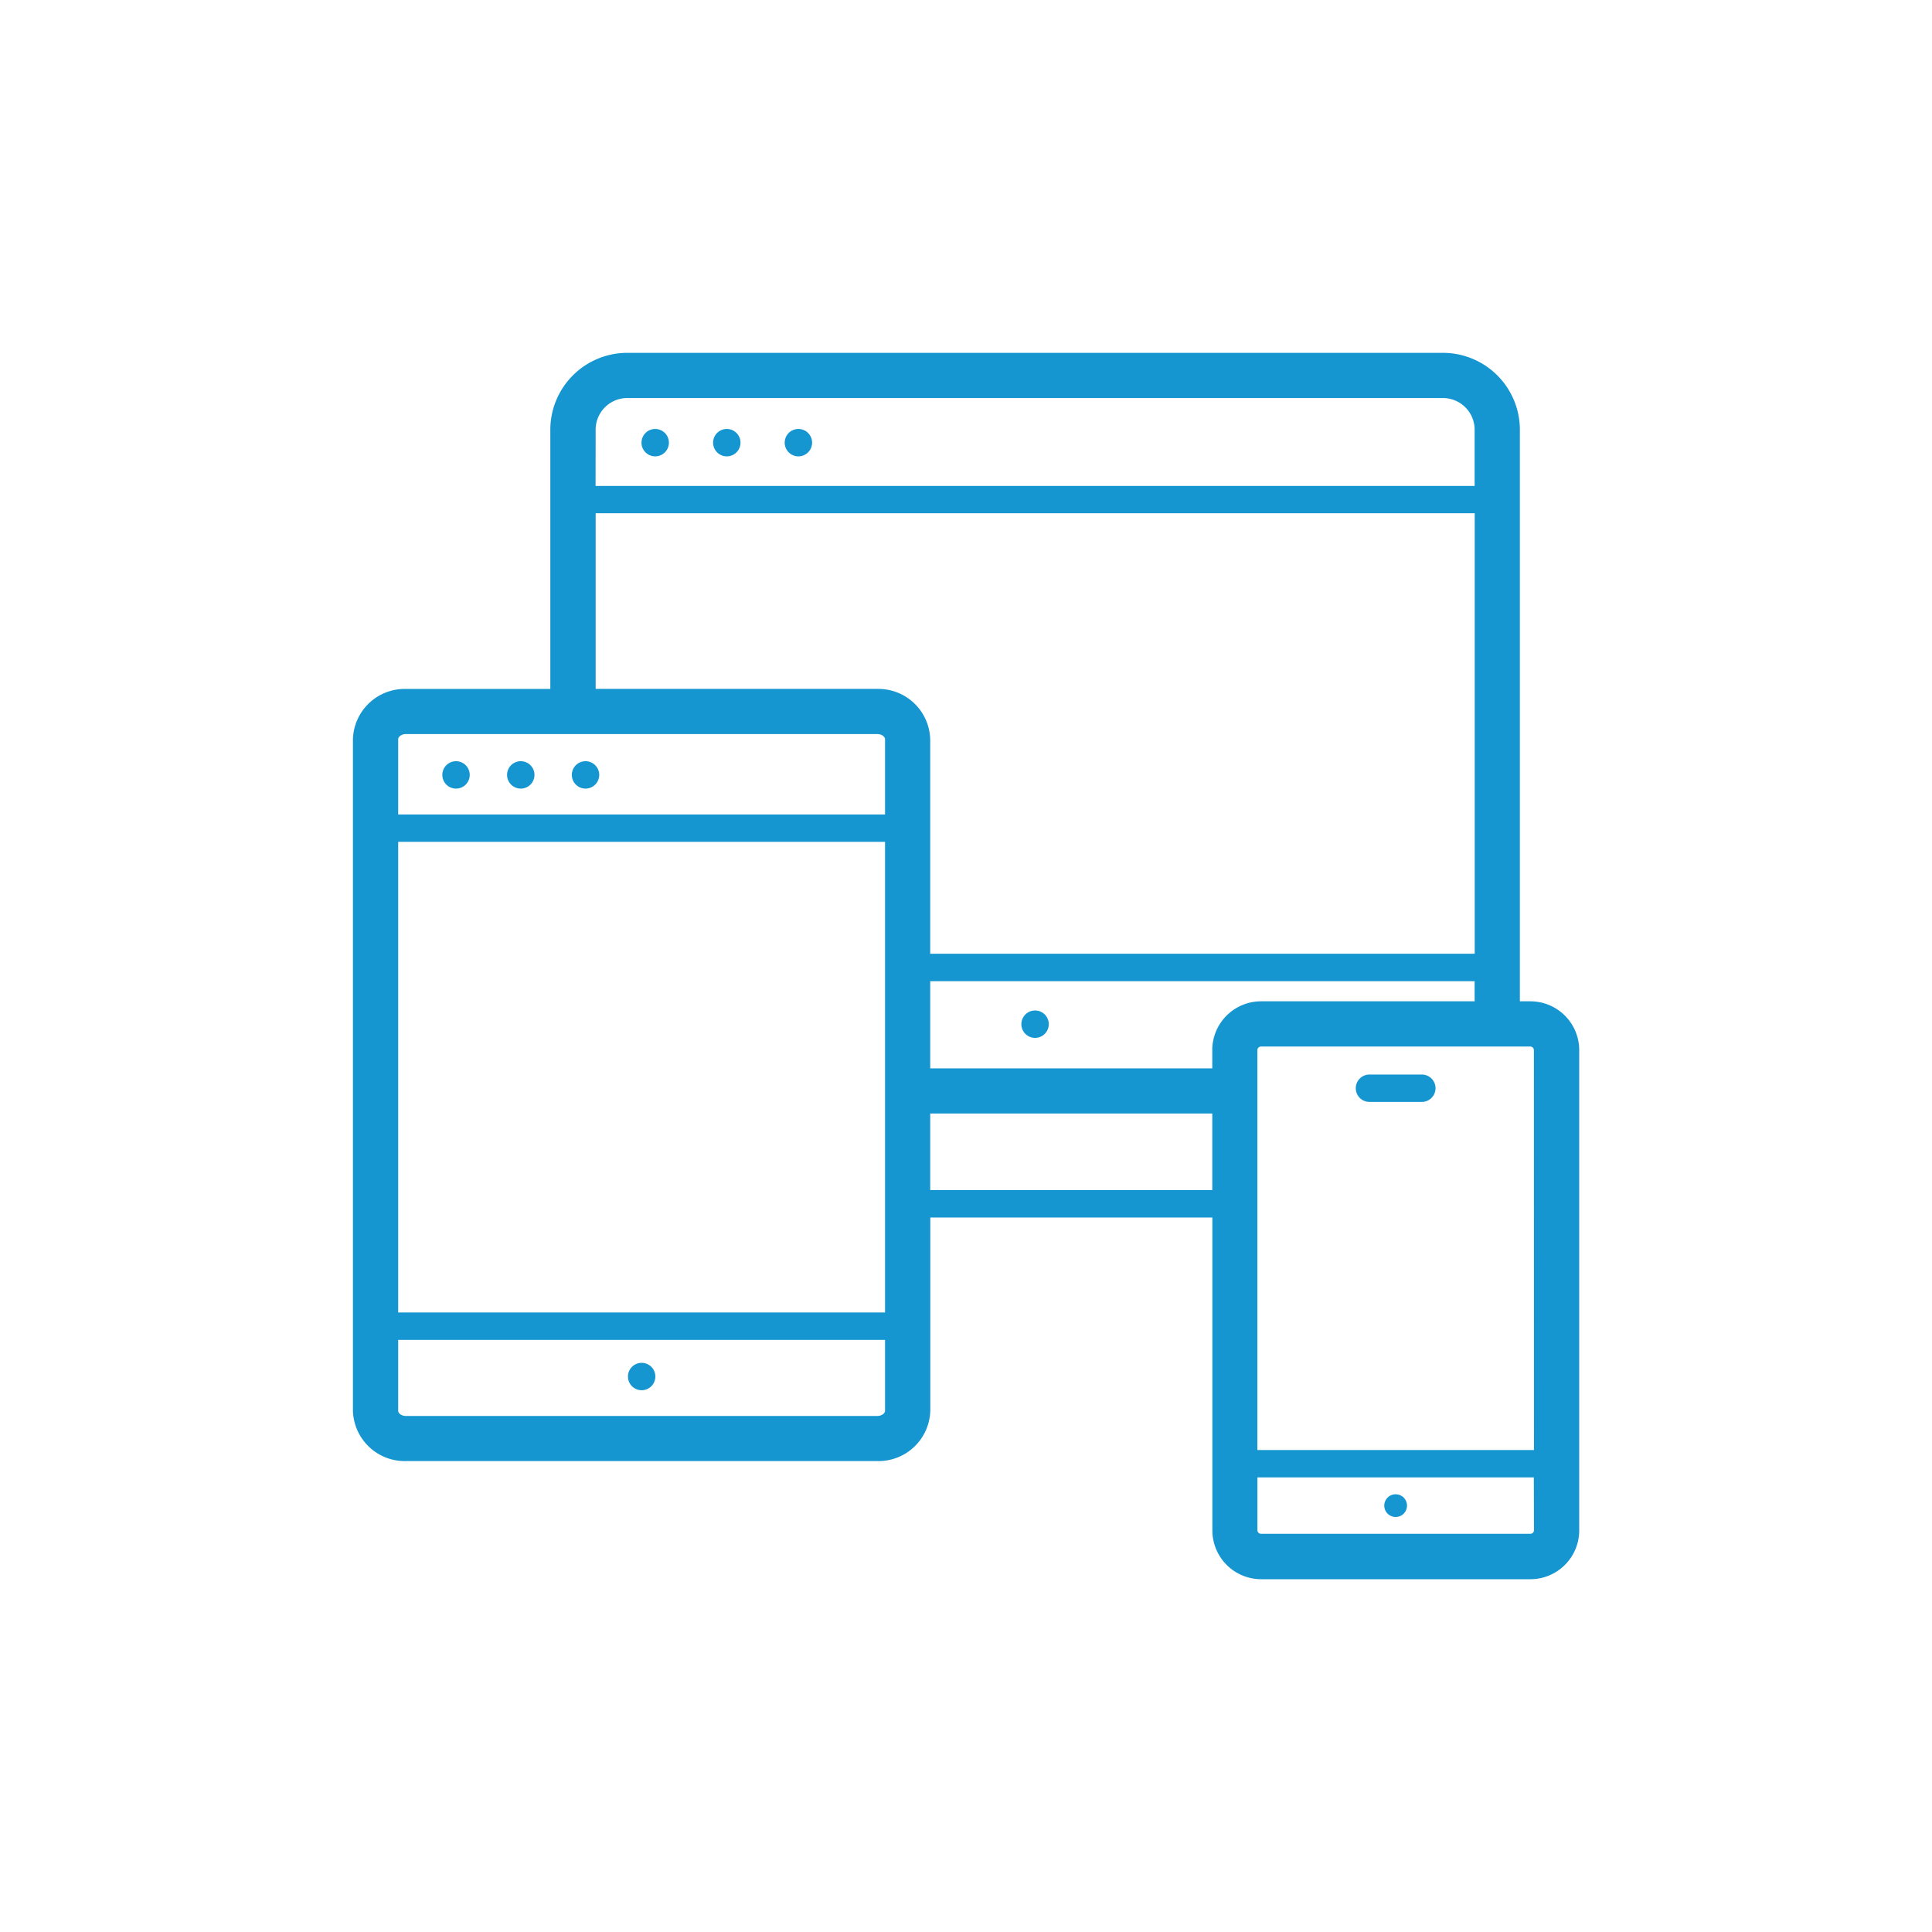 <svg xmlns="http://www.w3.org/2000/svg" xmlns:xlink="http://www.w3.org/1999/xlink" width="100" height="100" viewBox="0 0 100 100"><defs><clipPath id="a"><rect width="100" height="100" transform="translate(3630 7218)" fill="#fff"/></clipPath></defs><g transform="translate(-3630 -7218)" clip-path="url(#a)"><g transform="translate(3584.168 7172.264)"><path d="M275.609,120.309m-.709,0a.709.709,0,1,0,.709-.709A.709.709,0,0,0,274.9,120.309Z" transform="translate(-195.864 -51.661)" fill="#1596d0"/><path d="M327.909,120.309m-.709,0a.709.709,0,1,0,.709-.709A.709.709,0,0,0,327.2,120.309Z" transform="translate(-244.458 -51.661)" fill="#1596d0"/><path d="M380.209,120.309m-.709,0a.709.709,0,1,0,.709-.709A.709.709,0,0,0,379.5,120.309Z" transform="translate(-293.052 -51.661)" fill="#1596d0"/><path d="M130.109,363.009m-.709,0a.709.709,0,1,0,.709-.709A.709.709,0,0,0,129.4,363.009Z" transform="translate(-60.673 -277.164)" fill="#1596d0"/><path d="M177.409,363.009m-.709,0a.709.709,0,1,0,.709-.709A.709.709,0,0,0,176.7,363.009Z" transform="translate(-104.622 -277.164)" fill="#1596d0"/><path d="M224.709,363.009m-.709,0a.709.709,0,1,0,.709-.709A.709.709,0,0,0,224,363.009Z" transform="translate(-148.57 -277.164)" fill="#1596d0"/><path d="M799.772,591.2h-2.763a.709.709,0,0,0,0,1.417h2.763a.709.709,0,0,0,0-1.417Z" transform="translate(-680.32 -489.846)" fill="#1596d0"/><path d="M125.042,97.564H124.5V68.039A3.984,3.984,0,0,0,120.585,64H78.228a3.984,3.984,0,0,0-3.911,4.039V81.395H66.842A2.682,2.682,0,0,0,64.1,84v34.754a2.682,2.682,0,0,0,2.742,2.607h24.4a2.682,2.682,0,0,0,2.742-2.607v-10h14.6v16.2a2.528,2.528,0,0,0,2.522,2.522h13.944a2.528,2.528,0,0,0,2.522-2.522V100.086a2.528,2.528,0,0,0-2.522-2.522ZM76.663,68.039a1.641,1.641,0,0,1,1.573-1.7h42.35a1.646,1.646,0,0,1,1.573,1.7v2.848h-45.5Zm14.979,50.718c0,.128-.17.269-.4.269h-24.4c-.234,0-.4-.142-.4-.269v-3.67h25.2Zm0-5.087h-25.2V89.309h25.2Zm0-25.777h-25.2V84c0-.128.17-.269.4-.269h24.4c.234,0,.4.142.4.269Zm-.4-6.5H76.663V72.3h45.5v22.8H93.979V84A2.682,2.682,0,0,0,91.237,81.395Zm17.338,25.94h-14.6v-3.961h14.6Zm0-7.248v.949h-14.6V96.522h28.179v1.042H111.1a2.528,2.528,0,0,0-2.522,2.522Zm16.651,24.856a.188.188,0,0,1-.184.184H111.1a.188.188,0,0,1-.184-.184v-2.735h14.306Zm0-4.152H110.914v-20.7a.188.188,0,0,1,.184-.184h13.944a.188.188,0,0,1,.184.184Z" fill="#1596d0"/><path d="M265.709,802.509m-.709,0a.709.709,0,1,0,.709-.709A.709.709,0,0,0,265,802.509Z" transform="translate(-186.665 -685.524)" fill="#1596d0"/><path d="M553.109,545.109m-.709,0a.709.709,0,1,0,.709-.709A.709.709,0,0,0,552.4,545.109Z" transform="translate(-453.702 -446.362)" fill="#1596d0"/><path d="M818.088,898.388m-.588,0a.588.588,0,1,0,.588-.588A.588.588,0,0,0,817.5,898.388Z" transform="translate(-700.018 -774.721)" fill="#1596d0"/></g></g></svg>